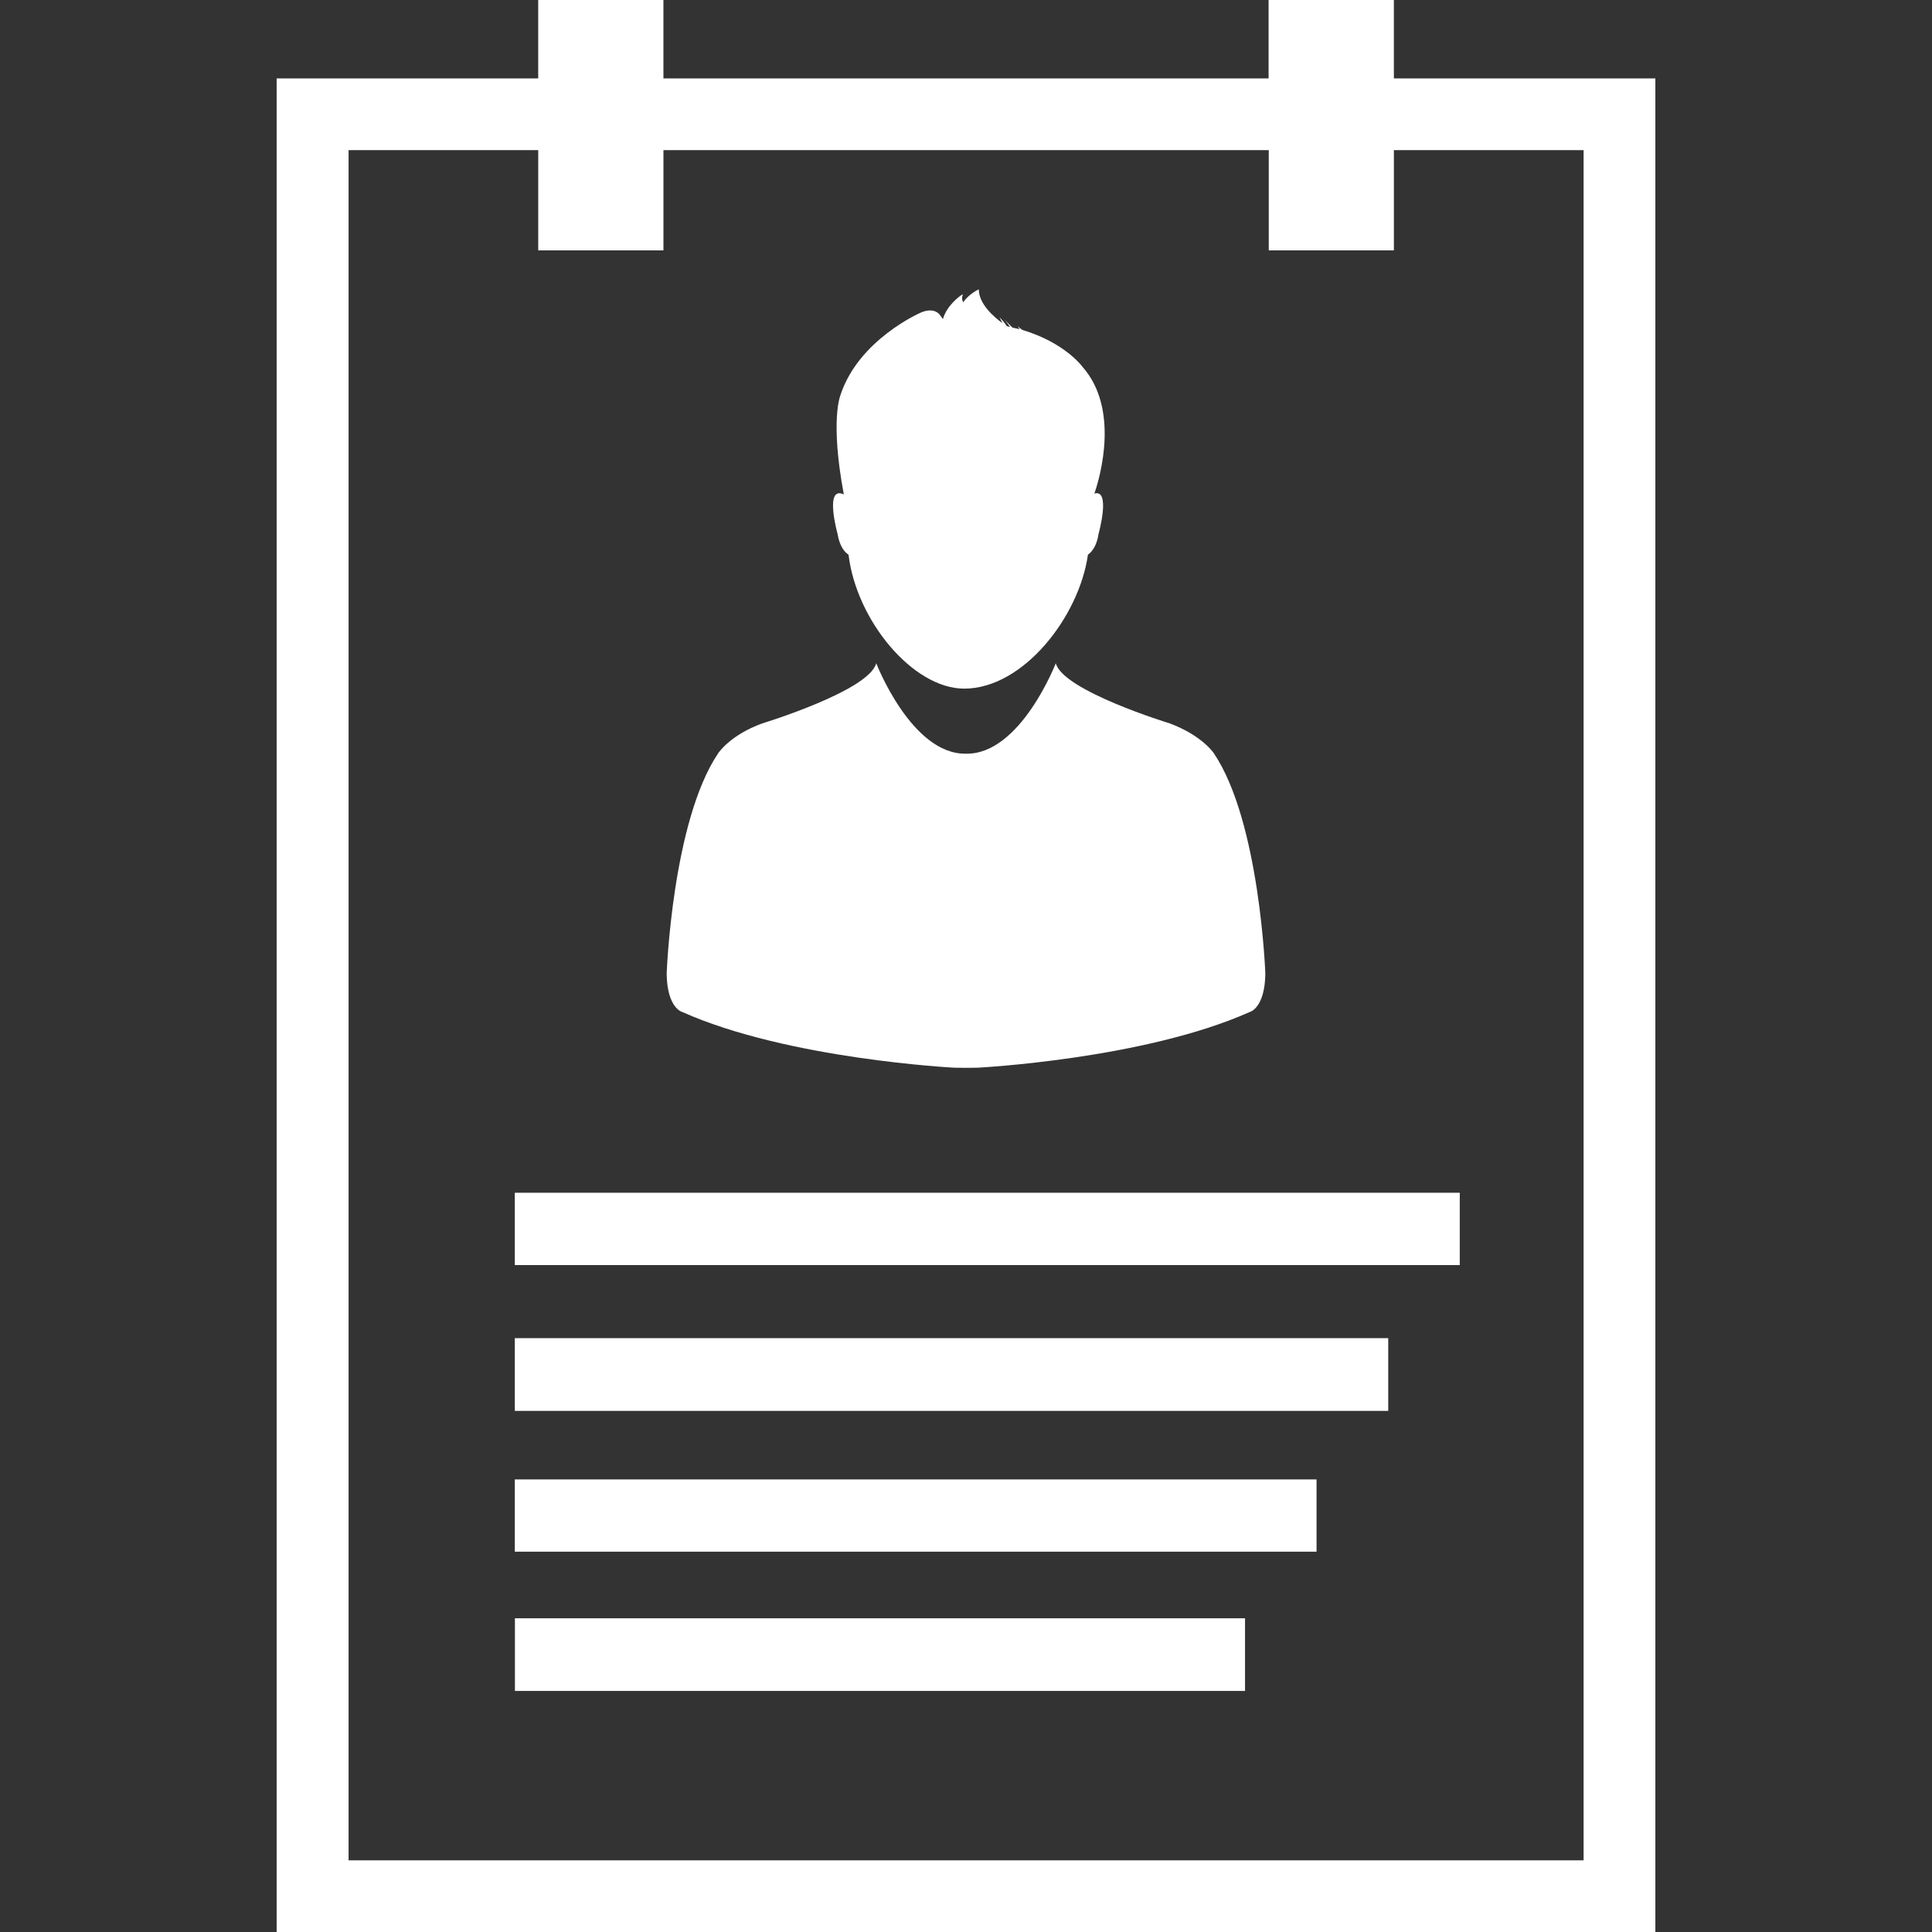 <?xml version="1.0" encoding="iso-8859-1"?>
<!-- Uploaded to: SVG Repo, www.svgrepo.com, Generator: SVG Repo Mixer Tools -->
<svg version="1.1" id="Capa_1" xmlns="http://www.w3.org/2000/svg" xmlns:xlink="http://www.w3.org/1999/xlink" 
	 viewBox="0 0 487 487" xml:space="preserve">
<rect x="0" y="0" width="487" height="487" fill="#333333" stroke="none"/>
<g>
	<g>
		<path style="fill:#FFFFFF;" d="M171.984,255.096c26.698,11.924,68.619,14.04,68.619,14.04c0.937,0.021,1.854,0.025,2.774,0.03
			v0.003c0.041,0,0.082-0.001,0.123-0.001s0.084,0.001,0.125,0.001v-0.003c0.92-0.005,1.842-0.012,2.774-0.03
			c0,0,41.92-2.116,68.617-14.041c0,0,3.815-0.896,3.938-9.646c0,0-1.373-38.339-12.982-55.576c0,0-2.909-4.467-11.15-7.54
			c0,0-26.882-8.191-28.693-15.15c0,0-8.905,23.057-22.627,22.798c-13.721,0.259-22.628-22.797-22.628-22.797
			c-1.812,6.959-28.692,15.15-28.692,15.15c-8.181,2.947-11.152,7.54-11.152,7.54c-11.609,17.236-12.982,55.575-12.982,55.575
			C168.17,254.199,171.984,255.096,171.984,255.096z"/>
		<path style="fill:#FFFFFF;" d="M213.896,139.823c1.975,16.585,16.229,33.761,29.152,33.761c14.865,0,28.969-18.091,31.187-33.76
			c0.813-0.58,2.22-2.025,2.688-5.291c0,0,3.154-11.335-1.06-10.124c1.507-4.355,6.351-21.408-3.032-31.99
			c0,0-4.375-6.044-15.119-9.249c-0.428-0.295-0.771-0.61-1.221-0.926c0,0,0.243,0.295,0.527,0.753
			c-0.568-0.143-1.2-0.285-1.832-0.438c-0.59-0.641-1.28-1.272-1.993-1.933c0,0,0.673,0.661,1.425,1.811
			c-0.324-0.082-0.55-0.193-0.834-0.214c-0.471-0.763-1.078-1.496-1.854-2.249c0,0,0.326,0.57,0.773,1.485
			c-2.035-1.445-5.976-4.792-5.976-8.526c0,0-2.515,1.15-3.918,3.256c-0.603-0.939-0.082-2.045-0.082-2.045
			c-1.14,0.641-4.104,3.032-5.041,6.278l-0.85-1.15c-1.729-1.984-4.772-0.458-4.772-0.458s-15.688,6.787-20.236,20.859
			c0,0-2.625,6.329,0.875,24.959c-4.996-2.351-1.588,9.9-1.588,9.9C211.646,137.819,213.001,139.264,213.896,139.823z"/>
		<path style="fill:#FFFFFF;" d="M351.355,19.76V0h-31.581v19.76H167.23V0h-31.563v19.76H69.732V487h347.535V19.76H351.355z
			 M87.867,468.93V37.841h47.802v25.274h31.563V37.841h152.584v25.274h31.541V37.841h47.82l0.002,431.089H87.867z"/>
		<rect x="129.797" y="407.922" style="fill:#FFFFFF;" width="184.038" height="18.314"/>
		<rect x="129.768" y="300.658" style="fill:#FFFFFF;" width="238.194" height="18.231"/>
		<rect x="129.769" y="337.309" style="fill:#FFFFFF;" width="220.165" height="18.334"/>
		<rect x="129.769" y="372.92" style="fill:#FFFFFF;" width="202.096" height="18.213"/>
	</g>
</g>
</svg>